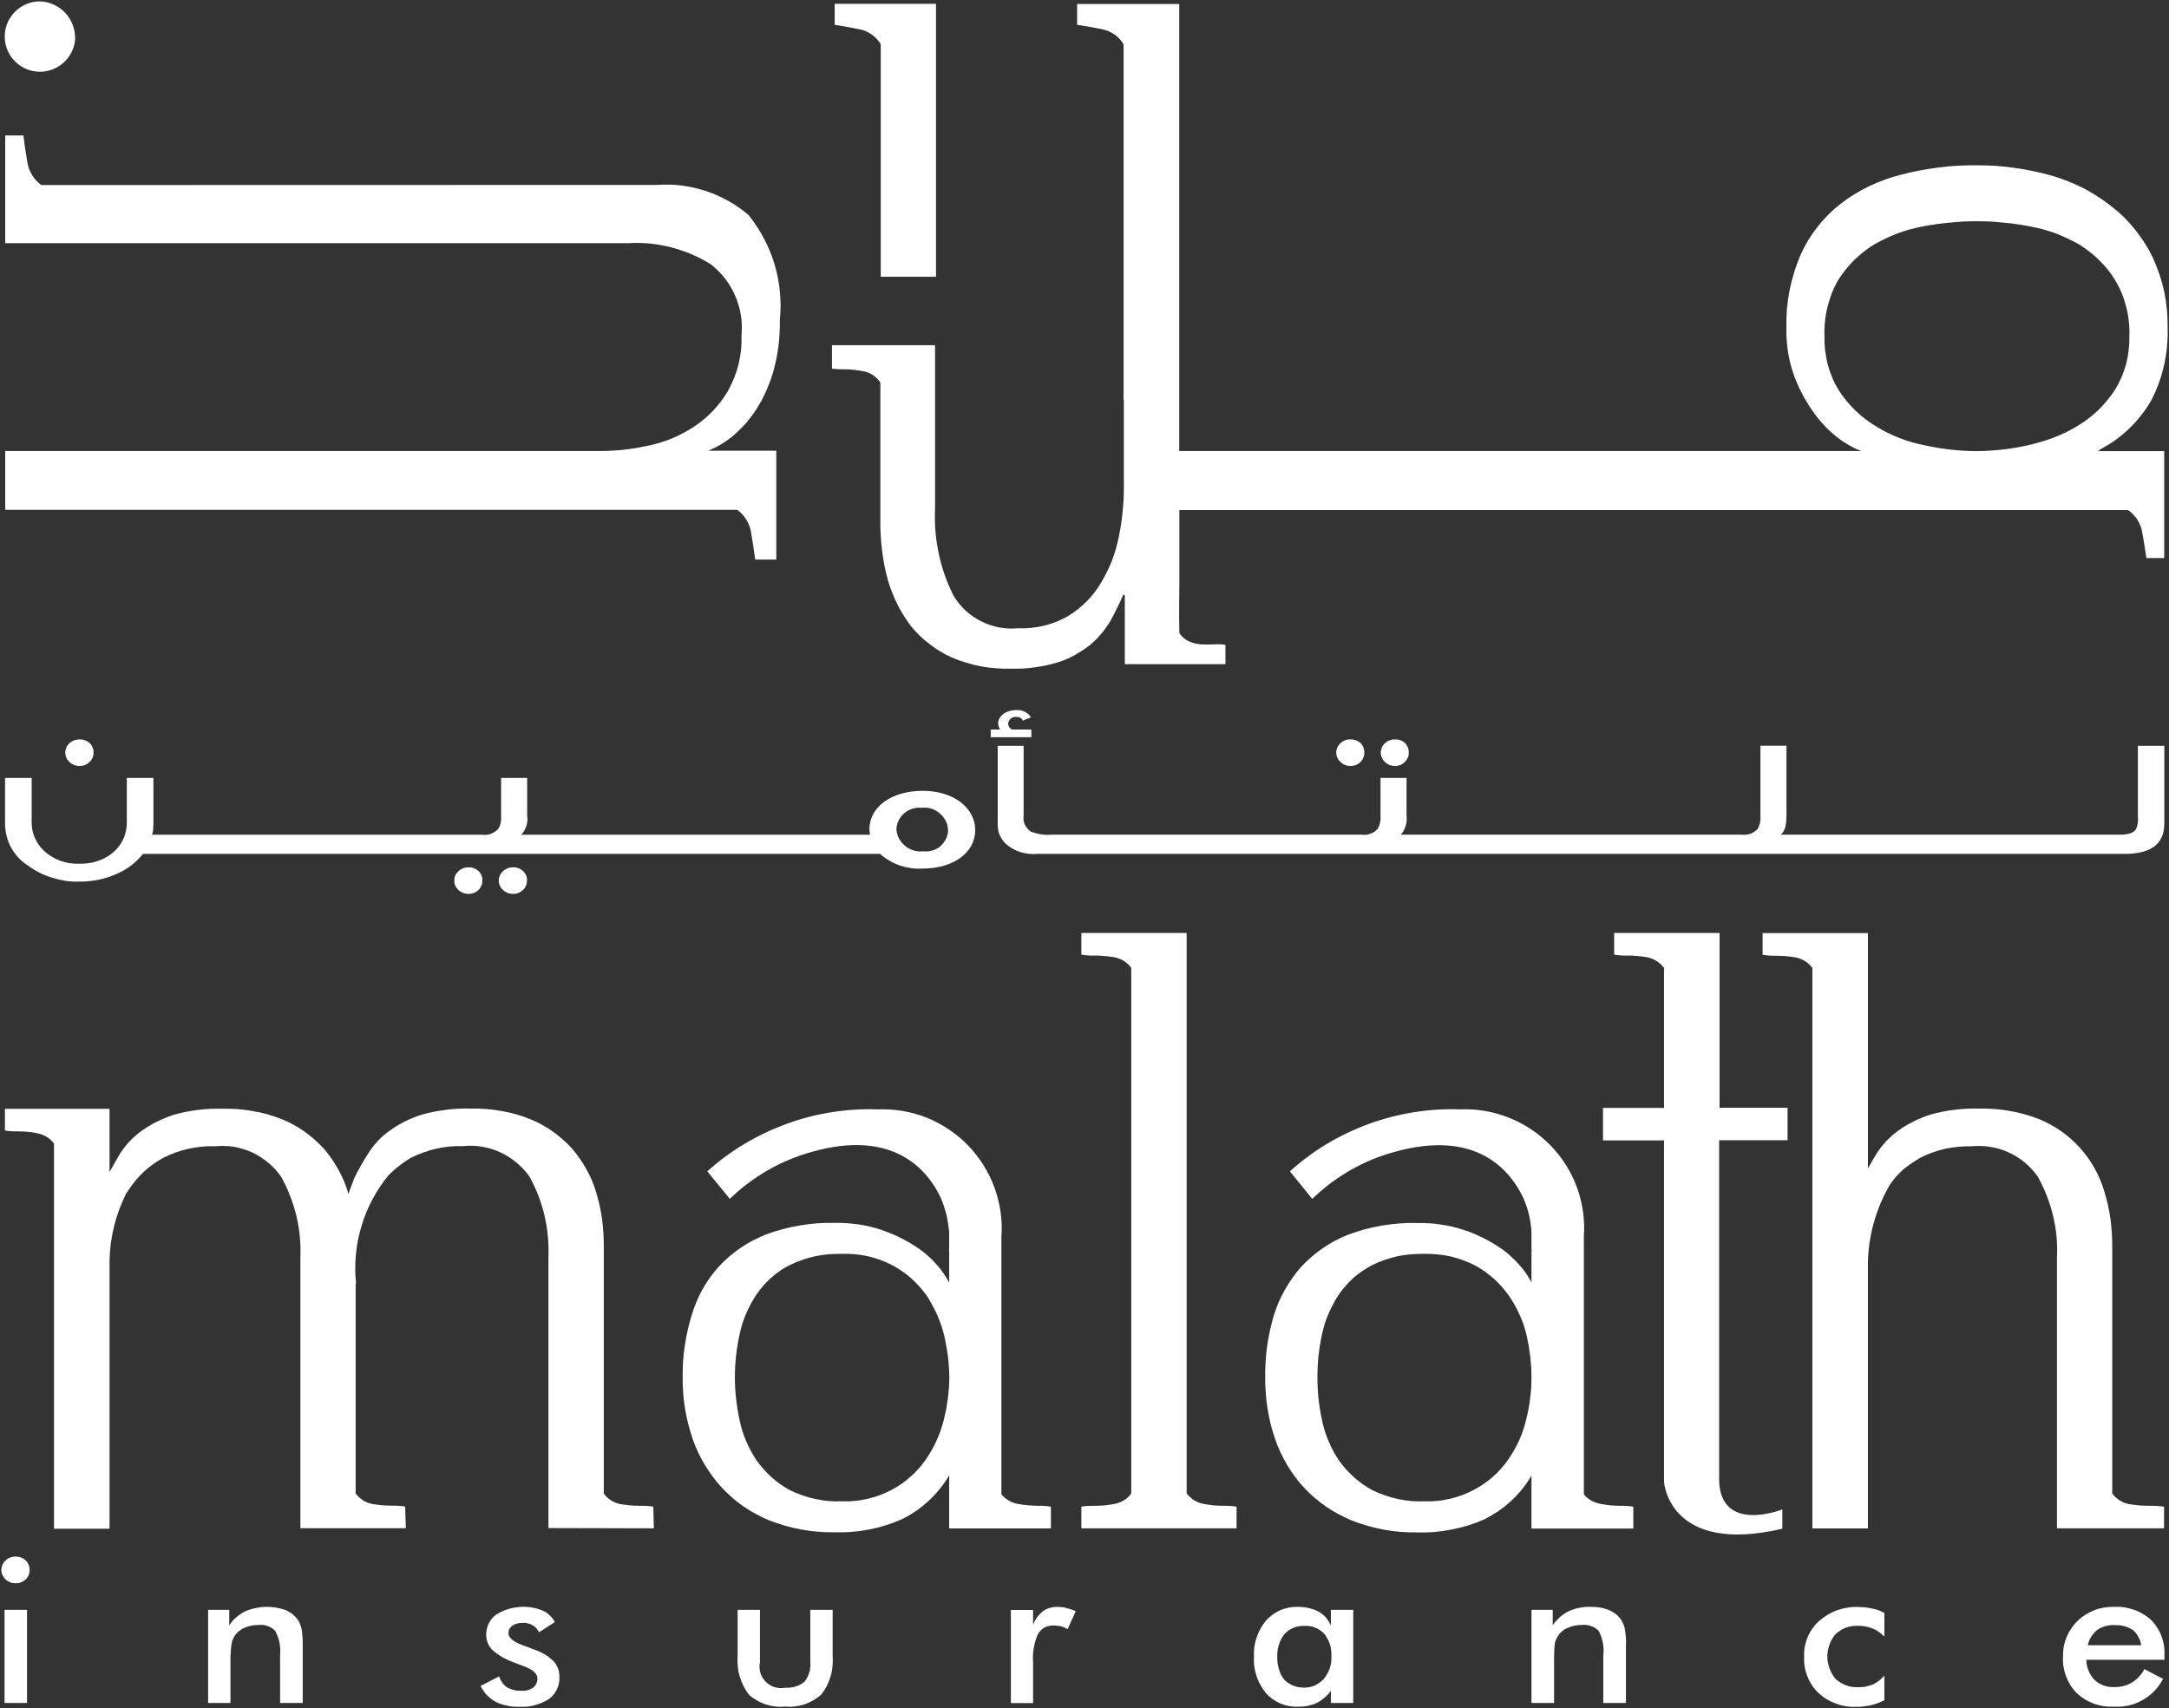 <svg version="1.2" xmlns="http://www.w3.org/2000/svg" viewBox="0 0 1582 1246" width="1582" height="1246">
	<rect x="0" y="0" width="1582" height="1246" fill="#333333" stroke="none"/>
	<title>mob-nav-logo-svg</title>
	<style>
		.s0 { fill: #fff } 
		.s1 { fill: #fff } 
	</style>
	<g id="Group_805">
		<path id="Path_1" fill-rule="evenodd" class="s0" d="m1530.3 329.1h48.2v78h-13c-0.9-5.6-1.7-11.8-3-18.6q-0.4-2.5-1.3-4.8-0.9-2.4-2.2-4.5-1.4-2.1-3.1-3.9-1.7-1.8-3.8-3.2h-691.9v51.8c0 11.6-0.4 24.4 0 38q0.7 1 1.5 1.9 0.8 0.9 1.8 1.7 0.9 0.8 2 1.5 1 0.6 2.2 1.1 1 0.4 2 0.7 1 0.4 2.1 0.6 1 0.3 2.1 0.4 1 0.2 2.1 0.3c3.1 0.1 6 0.1 9 0q1.1-0.1 2.2-0.1 1.2 0 2.3 0 1.1 0 2.1 0.1 1.1 0.1 2.2 0.3v14.1h-73.4v-50.5h-1.2q-1 2.5-2.2 5-1.1 2.4-2.4 4.9-1.2 2.4-2.4 4.8-1.3 2.4-2.6 4.8-1.5 2.4-3.2 4.7-1.6 2.4-3.5 4.5-1.9 2.2-3.9 4.2-2 2-4.2 3.8-2.6 2-5.3 3.8-2.8 1.8-5.6 3.4-2.9 1.6-5.9 2.9-3 1.3-6.1 2.3-4.2 1.3-8.5 2.2-4.2 0.9-8.5 1.5-4.4 0.6-8.7 0.9-4.4 0.2-8.7 0.1-5.6 0.2-11.1-0.3-5.6-0.4-11-1.4-5.5-1.1-10.8-2.7-5.3-1.6-10.4-3.8-4.3-1.9-8.3-4.3-4-2.4-7.7-5.3-3.8-2.8-7.1-6-3.4-3.3-6.4-6.9-2.9-3.8-5.4-7.8-2.6-4.1-4.7-8.3-2.2-4.3-3.9-8.8-1.8-4.4-3.1-9-1.4-5.2-2.5-10.5-1-5.3-1.7-10.7-0.7-5.4-1-10.8-0.4-5.4-0.3-10.8v-101.3q-1-1.6-2.3-2.9-1.3-1.3-2.9-2.4-1.5-1-3.2-1.8-1.7-0.7-3.5-1.1-1.8-0.4-3.6-0.6-1.8-0.3-3.6-0.5-1.8-0.2-3.6-0.3-1.9-0.1-3.7-0.1-1.1 0-2.2 0-1.2 0-2.3-0.1-1.1 0-2.2-0.1-1.1-0.2-2.2-0.3v-17.1h75.2v119.6q-0.4 8.2 0.3 16.4 0.7 8.1 2.4 16.1 1.7 8 4.4 15.7 2.7 7.7 6.4 15c2.4 4 5.3 7.6 8.7 10.7 3.4 3.2 7.3 5.9 11.4 7.9 4.1 2.1 8.5 3.6 13.1 4.5 4.6 0.8 9.2 1.1 13.8 0.6q4.9 0.2 9.7-0.3 4.8-0.5 9.5-1.6 4.7-1.2 9.2-3 4.5-1.9 8.7-4.3 3.6-2.3 7-5 3.3-2.7 6.3-5.7 3-3.1 5.6-6.5 2.6-3.4 4.8-7.2 2.2-3.8 4.2-7.8 2-4 3.6-8.1 1.6-4.2 2.8-8.5 1.2-4.2 2.1-8.6 0.9-4.4 1.6-8.9 0.7-4.4 1.1-8.9 0.5-4.5 0.8-9 0.2-4.5 0.2-9v-63.9h-0.2v-259.7q-1.3-2.1-3-4-1.7-1.8-3.7-3.2-2.1-1.4-4.4-2.4-2.3-0.9-4.7-1.4c-6.8-1.4-12.7-2.4-18.1-3.2v-15.2h74.5c0 12.5 0 314.1 0 326.1h497.5l-3.1-1.2q-1.7-0.8-3.5-1.7-1.7-0.9-3.4-1.9-1.7-1-3.3-2.1-1.6-1-3.1-2.2-2.5-1.9-4.8-3.9-2.3-2-4.5-4.2-2.1-2.2-4.1-4.5-2-2.3-3.8-4.8-2.3-3.1-4.4-6.3-2-3.2-3.9-6.5-1.8-3.4-3.5-6.8-1.6-3.5-3-7-1.6-4.4-2.9-8.9-1.2-4.5-2-9-0.8-4.6-1.1-9.3-0.4-4.6-0.3-9.3-0.1-6.9 0.4-13.8 0.6-6.9 1.9-13.6 1.4-6.8 3.4-13.4 2.1-6.6 4.8-13 2.5-5.4 5.5-10.5 3.1-5 6.8-9.7 3.7-4.7 7.9-8.9 4.2-4.2 8.9-7.8 4.8-3.8 10.1-7 5.2-3.2 10.7-5.9 5.6-2.6 11.3-4.7 5.8-2.1 11.8-3.6 6.7-1.8 13.6-3.1 6.9-1.3 13.9-2.2 6.9-0.9 13.9-1.3 7-0.4 14.1-0.3 6.9 0 13.8 0.4 7 0.5 13.9 1.5 6.8 0.9 13.6 2.4 6.8 1.4 13.5 3.3 6 1.8 11.8 4.1 5.8 2.3 11.3 5.1 5.5 2.9 10.7 6.3 5.3 3.4 10.1 7.3 4.7 3.7 9 7.9 4.2 4.3 8 9 3.7 4.7 6.9 9.8 3.2 5 5.8 10.5 2.7 6 4.8 12.2 2.1 6.3 3.5 12.8 1.3 6.5 1.9 13.1 0.6 6.6 0.5 13.2 0.2 6.8-0.5 13.5-0.6 6.8-2.1 13.4-1.5 6.6-3.8 13-2.3 6.4-5.4 12.4-3.2 5.7-7.3 10.9-4 5.2-8.8 9.8-4.7 4.5-10 8.4-5.4 3.8-11.2 6.9zm-6.9-23.9q3.8-2.9 7.1-6.1 3.4-3.3 6.4-7 3-3.6 5.6-7.6 2.7-4.3 4.8-9.1 2-4.7 3.4-9.7 1.3-5 1.9-10.2 0.6-5.1 0.5-10.3 0.2-5.4-0.4-10.7-0.5-5.4-1.9-10.6-1.3-5.2-3.3-10.1-2.1-5-4.9-9.6-2.4-4-5.3-7.6-3-3.6-6.3-6.9-3.3-3.3-7-6.1-3.7-2.9-7.6-5.3-4.2-2.4-8.6-4.4-4.3-2.1-8.8-3.8-4.6-1.6-9.2-2.9-4.7-1.2-9.4-2.1-4.8-0.9-9.6-1.6-4.8-0.7-9.6-1.1-4.9-0.5-9.7-0.8-4.9-0.2-9.7-0.2-4.9 0-9.8 0.2-4.9 0.3-9.7 0.8-4.9 0.4-9.8 1.1-4.8 0.7-9.6 1.6-4.7 0.9-9.4 2.1-4.6 1.3-9.1 2.9-4.5 1.7-8.9 3.8-4.3 2-8.5 4.4-4 2.4-7.6 5.3-3.7 2.9-7 6.1-3.3 3.3-6.2 6.9-2.9 3.6-5.4 7.6-2.7 4.6-4.7 9.6-1.9 5-3.2 10.2-1.3 5.2-1.8 10.5-0.6 5.3-0.4 10.7-0.1 5.2 0.5 10.4 0.6 5.3 1.9 10.3 1.4 5.1 3.4 9.9 2.1 4.8 4.9 9.3 2.6 3.9 5.6 7.6 3 3.6 6.4 6.9 3.4 3.3 7.1 6.1 3.8 2.9 7.8 5.3 4.1 2.6 8.5 4.7 4.3 2.2 8.8 3.9 4.5 1.8 9.2 3.1 4.6 1.3 9.4 2.2 9.3 2.1 18.8 3.1 9.4 1.1 19 1.1 9.5-0.1 19-1.2 9.5-1.1 18.7-3.2 4.8-1.1 9.4-2.5 4.7-1.4 9.2-3.1 4.5-1.8 8.9-3.9 4.3-2.2 8.5-4.7 4-2.4 7.7-5.3z"/>
		<g id="Group_1">
			<path id="Path_2" class="s0" d="m682.7 2.8v199.1h-40.3v-169.6q-1.3-2.2-3-4-1.7-1.8-3.7-3.2-2.1-1.4-4.3-2.4-2.3-1-4.8-1.4c-6.7-1.4-12.7-2.4-17.8-3.2v-15.3z"/>
		</g>
		<g id="Group_2">
			<path id="Path_3" class="s0" d="m478.9 134.9c6.1-0.4 12.1-0.3 18.1 0.4 6 0.8 11.9 2.1 17.7 4 5.7 1.9 11.3 4.3 16.6 7.3 5.2 2.9 10.2 6.4 14.8 10.4 4.2 5.3 8 11 11.1 17 3.2 6 5.8 12.3 7.7 18.8 2 6.5 3.3 13.2 3.9 20 0.7 6.8 0.7 13.6 0 20.4q0.1 4.7-0.2 9.5-0.2 4.7-0.8 9.5-0.6 4.7-1.5 9.4-1 4.6-2.2 9.2-1.1 3.7-2.4 7.3-1.3 3.6-2.9 7.1-1.5 3.5-3.3 6.9-1.9 3.3-3.9 6.6-1.8 2.7-3.7 5.2-1.9 2.6-4 5-2.2 2.4-4.5 4.6-2.2 2.3-4.7 4.4-2 1.7-4.2 3.2-2.2 1.6-4.4 2.9-2.3 1.4-4.7 2.6-2.4 1.2-4.9 2.2h49.7v79.4h-15.4c-0.7-5.7-1.7-12.2-2.9-19.2q-0.3-2.6-1.2-5-0.9-2.4-2.2-4.6-1.3-2.2-3-4.1-1.7-1.8-3.8-3.4h-533.9v-42.9h435q4.3 0 8.7-0.3 4.4-0.2 8.7-0.8 4.3-0.5 8.6-1.2 4.3-0.8 8.6-1.7 4.4-1 8.7-2.3 4.3-1.3 8.5-3.1 4.1-1.7 8.1-3.9 4-2.1 7.7-4.6 3.8-2.5 7.2-5.4 3.5-2.9 6.6-6.2 3.1-3.3 5.8-6.9 2.7-3.6 5-7.5 2.5-4.6 4.5-9.5 1.9-4.9 3.2-10 1.2-5.1 1.8-10.4 0.5-5.2 0.3-10.5c0.5-4.9 0.3-9.8-0.4-14.6-0.8-4.9-2.1-9.6-4.1-14.1-1.9-4.5-4.4-8.8-7.4-12.7-2.9-3.8-6.4-7.3-10.3-10.4q-6.7-4.2-13.9-7.3-7.3-3.1-14.9-5.1-7.7-2-15.6-2.8-7.8-0.8-15.8-0.3h-454.6v-78.6h13.3q0.9 8.5 2.8 19.2 0.3 2.5 1.2 4.9 0.9 2.4 2.2 4.6 1.3 2.2 3 4.1 1.8 1.9 3.8 3.4z"/>
		</g>
		<path id="Path_4" class="s0" d="m54.8 28.6c-0.8 10.2-7.6 18.9-17.2 22.3-9.6 3.4-20.3 0.7-27.3-6.8-6.9-7.4-8.8-18.3-4.7-27.7 4.1-9.3 13.3-15.4 23.5-15.4 3.5 0.1 6.9 0.9 10.1 2.4 3.2 1.4 6.1 3.5 8.5 6.1 2.4 2.6 4.2 5.6 5.4 8.9 1.2 3.2 1.8 6.7 1.7 10.2z"/>
		<g id="Group_125">
			<path id="Path_5" class="s1" d="m1 1145.3q0-1 0.2-1.9 0.2-1 0.6-1.9 0.4-0.9 0.9-1.7 0.6-0.8 1.4-1.4 0.7-0.7 1.5-1.3 0.9-0.5 1.8-0.9 1-0.3 2-0.5 0.9-0.2 1.9-0.2 1.1 0 2.1 0.2 1 0.1 1.9 0.5 1 0.3 1.8 0.9 0.9 0.5 1.6 1.3 0.7 0.6 1.3 1.4 0.5 0.8 0.9 1.7 0.4 0.9 0.5 1.9 0.2 0.9 0.2 1.9 0 1-0.2 1.9-0.2 1-0.5 1.9-0.4 0.8-0.9 1.6-0.6 0.8-1.3 1.5c-1 0.9-2.1 1.6-3.4 2.1-1.2 0.5-2.6 0.7-3.9 0.7-1.4 0-2.7-0.2-3.9-0.7-1.3-0.5-2.5-1.2-3.4-2.1q-0.8-0.7-1.3-1.5-0.6-0.8-1-1.6-0.4-0.9-0.6-1.9-0.2-0.9-0.2-1.9zm2.3 97v-67.9h16.4v67.9z"/>
			<path id="Path_6" class="s1" d="m151.8 1242.3v-67.9h15.4v11.3q1.1-1.6 2.3-3.1 1.3-1.5 2.8-2.7 1.4-1.3 3.1-2.4 1.6-1.1 3.3-2 3.5-1.5 7.3-2.3 3.7-0.9 7.5-1 3.8-0.1 7.6 0.5 3.8 0.6 7.4 1.9 1.3 0.6 2.5 1.3 1.3 0.8 2.4 1.7 1.1 0.9 2.1 1.9 0.9 1 1.8 2.2 0.4 0.8 0.9 1.6 0.4 0.8 0.7 1.6 0.4 0.9 0.6 1.7 0.3 0.9 0.5 1.8 0.3 1.6 0.4 3.2 0.2 1.6 0.3 3.2 0.1 1.6 0.1 3.2 0 1.6 0 3.2v41.1h-16.5v-34.8q0.2-2.3 0.1-4.6-0.1-2.3-0.5-4.5-0.5-2.3-1.3-4.5-0.8-2.1-1.8-4.1-1.2-1.3-2.6-2.2-1.4-0.9-3-1.4-1.5-0.6-3.2-0.8-1.7-0.2-3.3 0-1.3 0-2.6 0.1-1.3 0.1-2.6 0.4-1.3 0.2-2.6 0.6-1.2 0.4-2.4 0.9-1.1 0.4-2.1 1-1 0.6-1.9 1.3-0.9 0.7-1.7 1.6-0.8 0.8-1.5 1.8-0.4 0.7-0.8 1.4-0.4 0.8-0.7 1.6-0.3 0.8-0.6 1.6-0.2 0.8-0.3 1.6-0.2 1.5-0.4 3-0.1 1.5-0.2 3.1-0.1 1.5-0.2 3 0 1.5 0 3v30.9z"/>
			<path id="Path_7" class="s1" d="m350.5 1229.9l13.6-7q0.3 1.2 0.9 2.3 0.5 1.1 1.2 2.1 0.7 1.1 1.6 1.9 0.8 0.9 1.9 1.6 1.2 0.7 2.5 1.2 1.2 0.5 2.6 0.9 1.3 0.3 2.7 0.4 1.4 0.2 2.8 0.1 1.1 0.1 2.3 0 1.1-0.1 2.2-0.4 1.1-0.3 2.1-0.8 1.1-0.5 2-1.1 0.8-0.6 1.3-1.3 0.6-0.8 1-1.6 0.4-0.9 0.6-1.8 0.2-0.9 0.2-1.9c0-3.6-3.6-6.8-11-9.4-2.6-0.9-4.5-1.7-5.8-2.2q-2.2-0.8-4.3-1.7-2.1-1-4.2-2.1-2-1.2-3.9-2.5-1.9-1.4-3.6-2.9-1.1-1.1-2-2.4-0.9-1.3-1.5-2.8-0.5-1.4-0.8-3-0.3-1.5-0.3-3.1 0-2.1 0.5-4.2 0.5-2.1 1.4-4 1-1.9 2.4-3.6 1.4-1.6 3.2-2.9 3.8-2.3 8-3.7 4.2-1.3 8.6-1.7 4.4-0.4 8.8 0.3 4.4 0.7 8.5 2.4 1.4 0.6 2.7 1.5 1.2 0.9 2.3 1.9 1.1 1.1 2.1 2.3 0.9 1.2 1.6 2.6l-11.6 7.5q-0.3-0.8-0.8-1.5-0.5-0.8-1-1.4-0.6-0.7-1.3-1.2-0.6-0.6-1.4-1-0.8-0.5-1.7-0.9-0.9-0.3-1.8-0.5-1-0.3-1.9-0.4-1 0-2 0-1 0-2 0.1-0.9 0.1-1.9 0.3-1 0.3-1.9 0.7-0.9 0.4-1.7 1-0.7 0.4-1.2 1.1-0.6 0.6-1 1.3-0.3 0.7-0.5 1.5-0.2 0.8-0.1 1.7c0 3.5 4.4 6.7 12.8 9.5 2.6 0.9 4.5 1.7 6 2.3q2 0.6 3.8 1.5 1.9 0.8 3.7 1.9 1.8 1 3.4 2.3 1.6 1.3 3.1 2.7 1.1 1.2 1.9 2.5 0.9 1.4 1.4 2.9 0.6 1.4 0.8 3 0.3 1.6 0.2 3.2 0.1 2.3-0.3 4.6-0.5 2.3-1.5 4.4-1 2.1-2.5 3.9-1.5 1.8-3.3 3.1-2.4 1.6-5 2.7-2.6 1.1-5.3 1.8-2.8 0.8-5.6 1.1-2.8 0.2-5.6 0.1-2.3 0.1-4.5-0.1-2.2-0.2-4.4-0.7-2.2-0.4-4.3-1.1-2.1-0.7-4.1-1.7-1.8-1-3.4-2.2-1.6-1.3-3.1-2.7-1.4-1.5-2.5-3.2-1.2-1.6-2.1-3.5z"/>
			<path id="Path_8" class="s1" d="m554.3 1174.4v38.3c-0.6 2.5-0.4 5.1 0.3 7.6 0.7 2.5 2.1 4.7 3.9 6.5 1.8 1.9 4 3.2 6.5 4 2.4 0.7 5.1 0.9 7.6 0.4q1.9 0.1 3.8-0.1 1.8-0.2 3.6-0.7 1.9-0.6 3.5-1.4 1.7-0.9 3.2-2.1 1.2-1.5 2.1-3.2 0.9-1.7 1.4-3.5 0.6-1.8 0.8-3.7 0.2-1.9 0-3.8v-38.3h16.3v33.6q0.3 3.7-0.1 7.5-0.3 3.7-1.4 7.3-1 3.6-2.7 7-1.7 3.3-4 6.3-2.7 2.4-5.8 4.2-3.1 1.8-6.4 3-3.4 1.1-7 1.5-3.5 0.5-7.1 0.1-3.6 0.4-7.1 0-3.6-0.4-7-1.5-3.5-1.1-6.6-2.9-3.1-1.8-5.8-4.1-2.3-3-4-6.4-1.7-3.4-2.8-7.1-1.1-3.6-1.4-7.4-0.4-3.7-0.1-7.5v-33.6z"/>
			<path id="Path_9" class="s1" d="m753.5 1185.4q0.5-1.5 1.2-2.8 0.7-1.4 1.6-2.6 0.9-1.3 1.9-2.4 1.1-1.1 2.3-2.1 1.1-0.8 2.4-1.5 1.3-0.6 2.7-1 1.3-0.4 2.7-0.6 1.4-0.2 2.9-0.2 0.8 0 1.7 0.1 0.8 0 1.7 0.1 0.8 0.1 1.7 0.3 0.8 0.2 1.7 0.4 0.8 0.2 1.7 0.5 0.8 0.2 1.6 0.5 0.9 0.3 1.7 0.6 0.8 0.4 1.6 0.7l-5.9 13.1q-0.5-0.3-1.1-0.6-0.5-0.3-1.1-0.6-0.5-0.2-1.1-0.4-0.6-0.2-1.2-0.4-0.7-0.2-1.3-0.3-0.7-0.1-1.4-0.2-0.7-0.1-1.4-0.1-0.7-0.1-1.4-0.1-1.8-0.1-3.5 0.3-1.7 0.3-3.3 1.1-1.5 0.9-2.7 2.1-1.3 1.2-2.2 2.8-1 2.4-1.8 4.9-0.8 2.5-1.2 5.2-0.5 2.6-0.6 5.2-0.1 2.7 0.1 5.3v29.7h-16.2v-67.9h16.2z"/>
			<path id="Path_10" fill-rule="evenodd" class="s1" d="m987 1242.3h-16.3v-8.9q-1 1.4-2.2 2.7-1.1 1.2-2.4 2.3-1.3 1.1-2.7 2.1-1.4 1-2.9 1.8-1.5 0.7-3.2 1.2-1.6 0.5-3.3 0.9-1.7 0.3-3.4 0.5-1.7 0.1-3.5 0.1-3.3 0.2-6.6-0.4-3.3-0.5-6.4-1.8-3.1-1.3-5.8-3.2-2.8-2-5-4.5-2.3-2.8-4-6-1.8-3.1-2.9-6.6-1.1-3.4-1.6-7-0.4-3.6-0.2-7.2-0.2-3.6 0.3-7 0.5-3.5 1.7-6.9 1.1-3.3 2.8-6.4 1.8-3.1 4-5.8 2.2-2.4 4.9-4.4 2.6-1.9 5.6-3.2 3-1.3 6.3-1.9 3.2-0.6 6.5-0.5 1.9 0 3.9 0.2 1.9 0.2 3.8 0.6 1.9 0.5 3.7 1.1 1.9 0.7 3.6 1.6 1.5 0.8 2.9 1.9 1.3 1.1 2.5 2.4 1.1 1.3 2 2.8 0.9 1.5 1.6 3.1v-11.5h16.3zm-15.9-34.1q0.1-2.1-0.2-4.3-0.2-2.2-0.9-4.3-0.6-2-1.7-4-1-1.9-2.3-3.6-1.4-1.5-3.1-2.7-1.6-1.2-3.5-1.9-1.9-0.8-3.9-1.1-2-0.4-4-0.2-2-0.1-4 0.2-2 0.4-3.9 1.1-1.9 0.8-3.6 1.9-1.7 1.2-3.1 2.7-1.4 1.7-2.4 3.7-1.1 2-1.7 4.1-0.7 2.1-1 4.3-0.3 2.3-0.2 4.5-0.1 2.2 0.2 4.4 0.3 2.2 0.9 4.3 0.6 2.2 1.6 4.2 1 2 2.3 3.7 1.4 1.5 3.1 2.6 1.7 1.2 3.6 1.9 1.9 0.8 3.9 1.1 2 0.3 4.1 0.3 2 0 4-0.4 2-0.4 3.8-1.2 1.9-0.9 3.5-2.1 1.6-1.2 3-2.7 1.4-1.7 2.5-3.7 1.1-1.9 1.8-4 0.7-2.1 1-4.3 0.3-2.2 0.2-4.5z"/>
			<path id="Path_11" class="s1" d="m1117 1242.3v-67.9h15.5v11.3q1-1.6 2.3-3.1 1.3-1.4 2.7-2.7 1.4-1.3 3-2.4 1.6-1.1 3.4-2 1.9-0.9 3.8-1.5 2-0.7 4.1-1.1 2-0.4 4.1-0.6 2.1-0.2 4.2-0.1 1.7 0 3.5 0.1 1.7 0.1 3.4 0.4 1.7 0.3 3.4 0.8 1.6 0.5 3.3 1.1 1.3 0.6 2.5 1.3 1.2 0.7 2.4 1.6 1.1 0.9 2.1 2 0.9 1 1.8 2.2 0.4 0.8 0.8 1.6 0.4 0.8 0.8 1.6 0.3 0.9 0.6 1.7 0.2 0.9 0.4 1.8 0.3 1.6 0.5 3.2 0.2 1.6 0.3 3.2 0.1 1.6 0.1 3.2 0 1.6-0.1 3.2v41.1h-16.5v-34.8q0.3-2.3 0.2-4.6-0.1-2.3-0.5-4.5-0.5-2.3-1.2-4.4-0.8-2.2-1.8-4.2-1.2-1.3-2.7-2.2-1.4-0.9-3-1.4-1.6-0.6-3.3-0.8-1.7-0.2-3.4 0-1.3 0-2.6 0.1-1.2 0.1-2.5 0.4-1.3 0.2-2.5 0.6-1.3 0.4-2.4 0.9-1.1 0.4-2.1 1-1 0.5-1.9 1.3-0.9 0.7-1.7 1.5-0.8 0.9-1.4 1.9-0.5 0.7-0.9 1.4-0.5 0.8-0.8 1.6-0.3 0.8-0.6 1.6-0.2 0.8-0.3 1.6-0.2 1.5-0.3 3.1-0.1 1.5-0.1 3-0.1 1.5-0.1 3 0 1.5 0 3v30.9z"/>
			<path id="Path_12" class="s1" d="m1374.4 1193.9q-0.9-0.9-1.9-1.8-1-0.8-2.1-1.6-1-0.7-2.2-1.4-1.1-0.6-2.4-1.1-1.3-0.5-2.6-0.9-1.4-0.4-2.8-0.6-1.4-0.3-2.8-0.4-1.4-0.1-2.8-0.1-2.2 0-4.4 0.3-2.2 0.4-4.2 1.1-2.1 0.8-3.9 2-1.9 1.2-3.5 2.7c-1.9 2.2-3.4 4.8-4.4 7.6-1 2.8-1.6 5.8-1.6 8.7 0 3 0.6 5.9 1.6 8.7 1 2.8 2.5 5.4 4.4 7.7q1.7 1.5 3.7 2.7 2 1.2 4.1 2 2.2 0.8 4.4 1.1 2.3 0.3 4.6 0.2 1.4 0 2.7-0.1 1.4-0.1 2.8-0.4 1.3-0.3 2.6-0.7 1.3-0.4 2.6-0.9 1.2-0.6 2.3-1.3 1.1-0.7 2.1-1.5 1-0.8 1.9-1.7 1-0.9 1.8-1.8v17.9q-1.1 0.6-2.3 1.1-1.2 0.6-2.4 1-1.2 0.4-2.4 0.8-1.3 0.4-2.5 0.7-1.3 0.3-2.7 0.5-1.4 0.3-2.7 0.4-1.4 0.2-2.8 0.3-1.4 0-2.8 0-3.7 0.2-7.5-0.4-3.7-0.6-7.2-1.9-3.6-1.3-6.8-3.2-3.2-2-6-4.6-2.6-2.5-4.6-5.5-2.1-3.1-3.4-6.5-1.4-3.3-2-6.9-0.6-3.6-0.4-7.3-0.2-3.7 0.4-7.3 0.7-3.7 2.1-7.1 1.4-3.4 3.5-6.4 2.2-3.1 4.9-5.5 3-2.6 6.3-4.6 3.4-2 7.1-3.3 3.7-1.3 7.5-1.9 3.9-0.6 7.8-0.4 1.3 0 2.6 0.1 1.3 0.1 2.6 0.2 1.3 0.2 2.6 0.4 1.3 0.2 2.5 0.5 1.2 0.2 2.3 0.5 1.1 0.3 2.1 0.7 1.1 0.4 2.1 0.9 1.1 0.5 2.1 1z"/>
			<path id="Path_13" fill-rule="evenodd" class="s1" d="m1578.7 1210.8h-57q0 2 0.4 4 0.4 2 1.2 3.8 0.7 1.9 1.8 3.6 1.1 1.7 2.5 3.2 1.4 1.4 3.1 2.4 1.6 1 3.5 1.7 1.8 0.7 3.7 1 2 0.3 3.9 0.2 1.7 0.1 3.4-0.1 1.7-0.2 3.4-0.6 1.6-0.4 3.2-1 1.6-0.7 3.1-1.5 1.4-0.9 2.7-2 1.4-1.1 2.5-2.3 1.2-1.3 2.2-2.7 1-1.4 1.7-2.9l13.7 7.1c-1.7 3.2-3.8 6.2-6.3 8.8-2.5 2.6-5.4 4.8-8.5 6.6-3.2 1.8-6.5 3.2-10.1 4-3.5 0.8-7.1 1.1-10.7 0.9q-3.8 0.2-7.5-0.3-3.7-0.6-7.2-1.8-3.5-1.3-6.7-3.2-3.2-2-5.9-4.5-2.6-2.6-4.6-5.7-1.9-3.1-3.2-6.5-1.3-3.4-1.9-7-0.6-3.6-0.4-7.2-0.1-3.7 0.5-7.3 0.6-3.5 2-6.9 1.3-3.4 3.4-6.4 2-3.1 4.6-5.6 2.6-2.6 5.8-4.6 3.1-2 6.6-3.4 3.4-1.3 7.1-1.9 3.7-0.6 7.4-0.5 3.6-0.2 7.3 0.3 3.6 0.6 7 1.8 3.5 1.2 6.6 3.1 3.2 1.8 5.9 4.3 2.5 2.5 4.5 5.6 1.9 3 3.2 6.4 1.2 3.4 1.8 6.9 0.5 3.6 0.3 7.2zm-17-10.6q-0.2-1.6-0.7-3.1-0.5-1.5-1.3-2.9-0.7-1.5-1.7-2.7-1-1.3-2.2-2.3-1.5-1-3.1-1.7-1.6-0.8-3.3-1.2-1.7-0.5-3.4-0.7-1.8-0.1-3.6-0.1-1.7-0.1-3.4 0.1-1.7 0.2-3.3 0.6-1.7 0.5-3.2 1.2-1.6 0.7-3 1.7-1.3 1.1-2.4 2.4-1 1.2-1.9 2.6-0.9 1.4-1.5 3-0.6 1.5-1 3.1z"/>
		</g>
		<g id="Group_126">
			<path id="Path_15" class="s1" d="m752.2 532.2h-13.9q-0.7-0.3-1.2-0.7-0.6-0.5-1-1.1-0.4-0.6-0.6-1.3-0.2-0.7-0.2-1.5 0.2-1 0.7-1.9 0.5-0.9 1.3-1.5 0.8-0.7 1.8-1 1-0.3 2-0.2c2.6 0 4.3 0.9 4.8 2.7l6.1-2.4q-0.9-1.3-2-2.4-1.2-1-2.6-1.7-1.4-0.7-3-1-1.5-0.3-3.1-0.2c-7.3 0-13.3 4.1-13.3 9.9q0.1 0.5 0.2 1.1 0.2 0.6 0.3 1.1 0.2 0.6 0.4 1.1 0.3 0.5 0.5 1h-6.8v5.6h29.7z"/>
			<path id="Path_18" class="s1" d="m341.8 632.7q-1 0-2 0.2-1 0.1-2 0.5-0.9 0.3-1.8 0.9-0.9 0.5-1.6 1.2-0.7 0.7-1.3 1.4-0.6 0.8-1 1.7-0.4 0.9-0.6 1.8-0.2 1-0.1 2-0.1 0.9 0.1 1.9 0.2 1 0.6 1.9 0.4 0.9 1 1.6 0.6 0.8 1.3 1.5 0.7 0.7 1.6 1.2 0.9 0.5 1.8 0.9 1 0.4 2 0.5 1 0.2 2 0.2 1 0 1.9-0.2 1-0.2 1.9-0.5 1-0.4 1.8-0.9 0.8-0.5 1.5-1.2 0.7-0.7 1.3-1.5 0.5-0.8 0.9-1.7 0.4-0.9 0.6-1.8 0.1-1 0.1-1.9 0.1-1-0.1-2-0.2-1-0.6-1.9-0.3-0.9-0.9-1.7-0.5-0.8-1.3-1.5-0.7-0.6-1.5-1.1-0.9-0.5-1.8-0.9-0.9-0.3-1.9-0.5-0.9-0.1-1.9-0.1z"/>
			<path id="Path_19" class="s1" d="m374.2 632.7q-1 0-2 0.2-1 0.1-1.9 0.5-1 0.3-1.8 0.9-0.9 0.5-1.6 1.2-0.7 0.7-1.3 1.4-0.6 0.8-1 1.7-0.4 0.9-0.6 1.8-0.2 1-0.2 2 0 0.9 0.2 1.9 0.2 1 0.6 1.9 0.4 0.9 1 1.7 0.6 0.7 1.3 1.4 0.8 0.7 1.6 1.2 0.9 0.5 1.8 0.9 0.9 0.4 1.9 0.5 1 0.2 2 0.2 1 0 2-0.1 0.9-0.2 1.9-0.6 0.9-0.3 1.7-0.9 0.8-0.5 1.5-1.2 0.8-0.6 1.4-1.4 0.5-0.8 0.9-1.7 0.4-0.9 0.6-1.9 0.2-1 0.2-1.9 0-1-0.1-2-0.2-1-0.6-1.9-0.4-0.9-1-1.7-0.6-0.8-1.4-1.5-0.7-0.6-1.5-1.1-0.8-0.6-1.7-0.9-1-0.3-1.9-0.5-1-0.1-2-0.1z"/>
			<g id="Group_124">
				<path id="Path_14" fill-rule="evenodd" class="s1" d="m711.3 605.6c0 16.2-15.6 28-38.3 28q-4.2 0.3-8.4-0.3-4.2-0.6-8.2-1.9-4-1.4-7.7-3.6-3.7-2.1-6.8-4.9h-537.6q-1.9 2.4-4.1 4.5-2.2 2.2-4.6 4-2.4 1.9-5.1 3.4-2.6 1.5-5.4 2.7-3.2 1.4-6.5 2.5-3.3 1.1-6.8 1.8-3.4 0.7-6.8 1-3.5 0.4-7 0.3-5.1 0.2-10.1-0.5-5.1-0.8-9.9-2.3-4.9-1.5-9.4-3.8-4.6-2.4-8.7-5.4c-2.4-1.6-4.7-3.5-6.7-5.7-2-2.2-3.7-4.6-5.1-7.1-1.4-2.6-2.5-5.4-3.2-8.2-0.8-2.9-1.1-5.8-1.2-8.7v-33.9h19.4v32.3q0 2.9 0.5 5.7 0.6 2.8 1.7 5.4 1.1 2.7 2.7 5 1.6 2.4 3.7 4.4 2.6 2.5 5.7 4.4 3 1.9 6.4 3.2 3.4 1.2 7 1.8 3.5 0.5 7.2 0.4 3.6 0.1 7.1-0.5 3.6-0.5 7-1.8 3.4-1.2 6.4-3.1 3.1-1.9 5.7-4.4 2-2 3.6-4.4 1.6-2.4 2.7-5 1-2.7 1.5-5.5 0.6-2.8 0.5-5.6v-32.3h19.4v33.9q0 0.9-0.1 1.9 0 0.9-0.1 1.9-0.2 0.9-0.3 1.9-0.2 0.9-0.5 1.8h240.8q1.6 0.3 3.2 0.1 1.6-0.2 3.1-0.7 1.6-0.6 2.9-1.5 1.4-0.9 2.5-2.1 0.6-1 1.1-2.1 0.4-1.1 0.7-2.3 0.2-1.1 0.3-2.3 0.1-1.2 0-2.4v-28.1h19v27.3q0.3 1.9 0.2 3.8-0.2 1.9-0.7 3.7-0.6 1.9-1.5 3.5-1 1.7-2.3 3.1h254.5l-0.2-0.5q-0.1-0.4-0.1-0.8-0.1-0.5-0.2-0.9 0-0.4 0-0.8-0.1-0.4-0.1-0.8c0-16.4 16-28.2 38.9-28.2 22.6 0 38.3 12.5 38.3 28.7zm-31.4 14.9c2.2-0.6 4.2-1.7 5.9-3.1 1.7-1.5 3.1-3.3 4.1-5.3 1-2 1.6-4.2 1.6-6.5-0.1-2.4-0.7-4.7-1.7-6.8-1.1-2.1-2.6-4-4.4-5.5-1.8-1.5-3.9-2.7-6.1-3.4-2.3-0.7-4.7-0.9-7-0.6-2.3-0.3-4.6 0-6.7 0.6-2.2 0.7-4.2 1.8-5.9 3.2-1.8 1.5-3.2 3.3-4.2 5.3-1 2.1-1.6 4.3-1.7 6.6 0.2 2.3 0.8 4.6 1.9 6.7 1.1 2.1 2.6 3.9 4.5 5.4 1.8 1.5 3.9 2.6 6.2 3.3 2.2 0.7 4.6 0.9 6.9 0.6 2.2 0.3 4.5 0.1 6.6-0.5z"/>
				<path id="Path_16" class="s1" d="m1559.3 544.1v52q0.1 1.2 0.1 2.3-0.1 1.1-0.2 2.2-0.2 1.2-0.5 2.2-0.4 1.1-0.8 2.2c-1.8 2.7-5.8 3.9-12.1 3.9h-247c3-2.3 4.2-6.9 4.2-14.2v-50.7h-19v51.6q0.1 1.2 0 2.3-0.1 1.2-0.3 2.4-0.3 1.1-0.7 2.2-0.4 1.1-1 2.2-1.1 1.1-2.4 2-1.3 0.9-2.8 1.5-1.5 0.5-3.1 0.7-1.5 0.2-3.1 0h-248.9q1.3-1.5 2.2-3.1 0.9-1.7 1.4-3.6 0.6-1.8 0.7-3.7 0.1-1.9-0.1-3.8v-27.2h-19v28.1q0.1 1.2 0 2.4-0.1 1.2-0.4 2.3-0.2 1.2-0.7 2.3-0.4 1.1-1 2.1-1.1 1.2-2.4 2.1-1.4 0.9-2.9 1.4-1.5 0.6-3 0.8-1.6 0.1-3.2-0.1h-226.4q-1.9 0.2-3.8 0.1-1.9-0.1-3.7-0.4-1.9-0.2-3.7-0.7-1.9-0.5-3.6-1.1-1.5-0.9-2.6-2.2-1.2-1.3-1.9-2.8-0.8-1.6-1-3.3-0.3-1.7 0-3.4v-51h-18.9v56.5q-0.1 2.3 0.3 4.5 0.3 2.2 1.2 4.3 0.9 2 2.3 3.8 1.3 1.8 3.1 3.2 2.2 1.8 4.7 3.1 2.5 1.4 5.2 2.2 2.8 0.8 5.6 1.1 2.8 0.4 5.6 0.1h794.2c19 0 28.7-7.3 28.7-22.1v-56.7z"/>
				<path id="Path_17" class="s1" d="m58 558.8q1 0 2-0.2 1-0.1 1.9-0.5 0.9-0.4 1.8-0.9 0.8-0.6 1.5-1.3 0.8-0.6 1.4-1.4 0.5-0.8 0.9-1.7 0.4-0.9 0.6-1.9 0.2-0.9 0.1-1.9 0.1-1-0.1-2-0.2-0.9-0.6-1.8-0.4-0.9-0.9-1.8-0.6-0.8-1.4-1.4-0.7-0.7-1.6-1.2-0.8-0.5-1.7-0.8-1-0.4-2-0.5-0.9-0.2-1.9-0.1-1.1 0-2.1 0.2-1 0.1-1.9 0.5-1 0.4-1.8 0.9-0.9 0.5-1.6 1.2c-1 0.9-1.7 1.9-2.2 3.1-0.5 1.2-0.8 2.4-0.8 3.7 0 1.3 0.3 2.5 0.8 3.7 0.5 1.2 1.2 2.2 2.2 3.1q0.7 0.7 1.6 1.3 0.8 0.5 1.8 0.9 0.9 0.4 1.9 0.6 1 0.2 2.1 0.2z"/>
				<path id="Path_20" class="s1" d="m984.8 558.8q1.1 0 2.1-0.2 1-0.1 2-0.5 0.9-0.4 1.8-0.9 0.8-0.6 1.6-1.3 0.6-0.7 1.2-1.5 0.5-0.8 0.9-1.7 0.3-0.8 0.5-1.8 0.2-0.9 0.2-1.9 0-1-0.2-1.9-0.1-1-0.5-1.9-0.4-0.9-0.9-1.7-0.5-0.8-1.2-1.5-0.8-0.7-1.7-1.2-0.8-0.5-1.8-0.8-0.9-0.4-1.9-0.5-1-0.2-2.1-0.1-0.9 0-1.9 0.1-1 0.2-1.9 0.6-0.9 0.3-1.8 0.9-0.8 0.5-1.5 1.2c-1 0.8-1.8 1.9-2.3 3.1-0.5 1.1-0.8 2.4-0.8 3.7 0 1.3 0.3 2.6 0.8 3.7 0.5 1.2 1.3 2.3 2.3 3.1q0.7 0.7 1.5 1.3 0.8 0.6 1.8 0.9 0.9 0.4 1.9 0.6 0.9 0.2 1.9 0.2z"/>
				<path id="Path_21" class="s1" d="m1017.5 558.8q1 0 2-0.2 1-0.2 1.9-0.5 0.9-0.4 1.7-1 0.8-0.5 1.5-1.2 0.7-0.7 1.3-1.5 0.5-0.8 0.9-1.6 0.4-0.9 0.6-1.9 0.1-0.9 0.1-1.9 0-1-0.1-1.9-0.2-1-0.6-1.9-0.3-0.9-0.9-1.7-0.5-0.8-1.2-1.5-0.7-0.7-1.6-1.2-0.8-0.5-1.7-0.8-0.9-0.3-1.9-0.5-1-0.1-2-0.1-1 0-2 0.1-1 0.2-2 0.6-0.9 0.3-1.8 0.9-0.9 0.5-1.6 1.2c-1 0.9-1.7 1.9-2.2 3.1-0.5 1.2-0.8 2.4-0.8 3.7 0 1.3 0.3 2.6 0.8 3.7 0.5 1.2 1.2 2.3 2.2 3.1q0.7 0.8 1.6 1.3 0.8 0.6 1.8 1 1 0.3 2 0.5 1 0.2 2 0.2z"/>
			</g>
		</g>
		<path id="Path_22" class="s0" d="m812.8 1097.1q-1.8 0.4-3.7 0.6-1.8 0.3-3.7 0.5-1.9 0.1-3.7 0.2-1.9 0.1-3.8 0.1-1.1 0-2.3 0-1.1 0-2.3 0.1-1.1 0.1-2.3 0.2-1.1 0.1-2.3 0.3v15.8h113.2v-15.8q-1.1-0.2-2.2-0.3-1.1-0.1-2.2-0.2-1.2-0.1-2.3-0.1-1.1 0-2.2 0-1.9 0-3.8-0.1-1.9-0.1-3.8-0.2-1.9-0.2-3.8-0.5-1.8-0.2-3.7-0.6-1.8-0.3-3.6-1-1.7-0.7-3.3-1.6-1.6-1-2.9-2.3-1.4-1.2-2.6-2.7v-244.4-164.5h-76.8v15.8q1.2 0.2 2.3 0.3 1.2 0.2 2.3 0.2 1.2 0.1 2.3 0.2 1.2 0 2.3 0 1.9 0 3.8 0 1.8 0.1 3.7 0.3 1.9 0.1 3.7 0.4 1.9 0.2 3.7 0.5 1.9 0.4 3.6 1.1 1.8 0.6 3.3 1.6 1.6 1 3 2.3 1.3 1.3 2.4 2.8v179.8 203.6q-1.1 1.5-2.4 2.8-1.4 1.2-3 2.2-1.6 1-3.3 1.6-1.7 0.7-3.6 1z"/>
		<path id="Path_23" class="s0" d="m1303.8 831.8v-23.7h-49.6v-127.5h-76.9v15.8q1.1 0.2 2.3 0.3 1.1 0.2 2.2 0.2 1.2 0.1 2.3 0.2 1.1 0 2.3 0 1.8 0 3.7 0 1.9 0.1 3.8 0.3 1.9 0.1 3.8 0.4 1.9 0.2 3.7 0.5 1.9 0.4 3.6 1.1 1.7 0.7 3.3 1.7 1.6 1 2.9 2.2 1.4 1.3 2.5 2.8v102.1h-44.5v23.7h44.5v32.1 217.2c0 0 3.5 53.3 86.3 34v-14.1c0 0-44.6 17.8-46.1-20.5v-215.9-32.9z"/>
		<path id="Path_24" class="s0" d="m476.9 1114.9l-0.4-15.8q-1.1-0.1-2.2-0.3-1.1-0.1-2.2-0.2-1.1 0-2.2-0.1-1.1 0-2.2 0-1.9 0-3.8-0.1-1.9 0-3.7-0.2-1.9-0.2-3.8-0.4-1.9-0.2-3.7-0.5-1.9-0.4-3.6-1-1.7-0.7-3.3-1.7-1.6-1-3-2.3-1.3-1.2-2.4-2.7v-180.1q0-5.1-0.3-10.2-0.3-5-1-10.1-0.7-5-1.8-10-1.1-4.9-2.6-9.8-1.3-4.4-3.1-8.6-1.8-4.2-4.1-8.2-2.2-4-4.9-7.8-2.6-3.7-5.6-7.2-3.2-3.5-6.7-6.5-3.5-3.1-7.3-5.8-3.8-2.7-7.9-4.9-4.1-2.3-8.4-4-5.2-2.1-10.5-3.6-5.4-1.5-10.9-2.4-5.4-1-11-1.4-5.5-0.4-11.1-0.3-4.5-0.1-9 0.1-4.4 0.2-8.9 0.8-4.5 0.6-8.9 1.4-4.4 0.9-8.7 2.1-3.2 1-6.3 2.3-3.1 1.2-6.1 2.7-2.9 1.5-5.8 3.2-2.8 1.7-5.5 3.7-2.3 1.6-4.4 3.4-2.1 1.9-4 3.9-1.9 2-3.6 4.2-1.7 2.2-3.2 4.6-1.4 2.2-2.8 4.4-1.3 2.2-2.6 4.5-1.3 2.2-2.5 4.5-1.2 2.3-2.4 4.7l-4.4 11.7c-0.4-0.3-0.4-0.9-0.4-1.4q-1.3-4.4-3.1-8.6-1.8-4.2-4.1-8.2-2.2-4-4.9-7.8-2.6-3.7-5.6-7.2-3.2-3.4-6.7-6.5-3.5-3.1-7.3-5.8-3.8-2.7-7.9-4.9-4.1-2.3-8.4-4-5.2-2.1-10.6-3.6-5.3-1.5-10.8-2.4-5.4-1-11-1.4-5.5-0.4-11.1-0.3-4.5-0.1-8.9 0.1-4.5 0.2-8.9 0.8-4.5 0.5-8.9 1.4-4.4 0.9-8.7 2.1-3.1 1-6.2 2.3-3.1 1.2-6.1 2.7-3 1.5-5.8 3.2-2.9 1.7-5.6 3.7-2.2 1.6-4.3 3.5-2.2 1.8-4.1 3.8-1.9 2-3.6 4.2-1.8 2.2-3.3 4.6c-2.8 4.6-5.5 9.4-7.9 13.8v-46.1h-76.3v15.8q1.1 0.2 2.1 0.3 1.1 0.1 2.2 0.2 1.1 0.1 2.1 0.1 1.1 0 2.2 0 1.9 0 3.8 0.1 1.8 0 3.7 0.2 1.9 0.2 3.8 0.4 1.8 0.3 3.7 0.7 1.8 0.3 3.5 1 1.8 0.6 3.3 1.6 1.6 1 3 2.2 1.3 1.3 2.4 2.8v280.9h40.5v-196.3q0.2-6.3 1-12.5 0.9-6.2 2.4-12.3 1.5-6 3.7-11.9 2.2-5.9 5-11.5c0.7-0.9 1.4-1.9 2-3q2.4-3.5 5.1-6.8 2.7-3.2 5.8-6.1 3.1-2.9 6.6-5.4 3.4-2.5 7.1-4.5 4.4-2.3 9-4 4.7-1.7 9.5-2.8 4.9-1.1 9.8-1.6 4.9-0.5 9.9-0.3c4.6-0.5 9.3-0.3 13.9 0.4 4.6 0.8 9 2.2 13.3 4.1 4.2 2 8.1 4.5 11.7 7.5 3.6 3 6.7 6.4 9.4 10.3q3.7 6.7 6.5 13.9 2.8 7.2 4.6 14.7 1.8 7.5 2.5 15.2 0.7 7.7 0.4 15.4v197.1h76.9l-0.5-15.8q-1.1-0.1-2.2-0.3-1.1-0.1-2.2-0.2-1.1 0-2.2-0.1-1.1 0-2.2 0-1.8 0-3.7-0.1-1.9 0-3.8-0.2-1.9-0.1-3.7-0.4-1.9-0.2-3.8-0.5-1.8-0.4-3.5-1-1.8-0.7-3.4-1.7-1.6-1-2.9-2.3-1.4-1.2-2.5-2.7v-153.2h0.3c-0.8-7.1-0.8-14.2-0.1-21.2 0.6-7.1 2-14 4.1-20.8 2-6.8 4.7-13.3 8-19.5 3.4-6.3 7.3-12.2 11.8-17.6q1.8-1.8 3.7-3.5 1.9-1.7 3.9-3.2 2-1.6 4.1-3 2.1-1.5 4.3-2.8 4.4-2.2 9.1-3.9 4.6-1.7 9.4-2.8 4.9-1.1 9.8-1.6 4.9-0.5 9.8-0.3c4.7-0.5 9.4-0.3 14 0.4 4.6 0.8 9.1 2.2 13.3 4.1 4.3 2 8.2 4.5 11.8 7.5 3.6 3 6.8 6.4 9.5 10.2q3.7 6.8 6.5 14 2.7 7.2 4.5 14.7 1.7 7.5 2.4 15.2 0.7 7.7 0.4 15.4v197.1z"/>
		<path id="Path_25" class="s0" d="m1568 1098.5q-1.9 0-3.7-0.1-1.9-0.1-3.8-0.2-1.9-0.2-3.7-0.4-1.9-0.2-3.7-0.5-1.9-0.4-3.7-1-1.7-0.7-3.3-1.7-1.6-1-3-2.3-1.4-1.3-2.5-2.8v-180q0-5.1-0.3-10.2-0.3-5.1-1-10.1-0.7-5-1.8-10-1.1-4.9-2.6-9.8c-1.7-5.9-4.1-11.6-7.1-17-3-5.4-6.6-10.5-10.7-15-4.2-4.6-8.8-8.7-13.9-12.3-5.1-3.5-10.5-6.5-16.2-8.8q-5.2-2-10.6-3.5-5.3-1.5-10.8-2.4-5.4-1-11-1.4-5.5-0.4-11.1-0.3-4.5-0.1-9 0.1-4.5 0.2-8.9 0.8-4.5 0.5-8.9 1.4-4.4 0.9-8.7 2.1-3.2 1-6.3 2.3-3.1 1.2-6 2.7-3 1.5-5.9 3.2-2.8 1.7-5.5 3.7-2.3 1.6-4.4 3.5-2 1.8-4 3.8-1.9 2.1-3.6 4.2-1.7 2.2-3.3 4.6c-2.4 3.8-4.5 7.6-6.6 11.4v-171.8h-76.8v15.8q1.2 0.2 2.3 0.3 1.1 0.2 2.3 0.3 1.1 0 2.2 0.1 1.2 0 2.3 0 1.9 0 3.8 0.1 1.9 0 3.8 0.2 1.9 0.1 3.7 0.4 1.9 0.2 3.8 0.5 1.8 0.4 3.5 1.1 1.7 0.7 3.3 1.7 1.6 1 2.9 2.2 1.4 1.3 2.4 2.8v408.8h40.5v-193.6q0.1-7.4 1.2-14.8 1.1-7.4 3.1-14.6 2-7.2 4.9-14.1 2.9-6.8 6.6-13.3 1-1.5 2.1-2.9 1-1.4 2.2-2.8 1.1-1.3 2.4-2.6 1.2-1.3 2.5-2.5 1.4-1.3 3-2.4 1.5-1.2 3.1-2.3 1.6-1.1 3.2-2.1 1.6-1.1 3.3-2.1 4.4-2.3 9-4 4.7-1.7 9.5-2.8 4.8-1.1 9.8-1.5 4.9-0.5 9.8-0.4c4.7-0.4 9.3-0.3 13.9 0.5 4.6 0.8 9.1 2.1 13.3 4.1 4.2 1.9 8.2 4.4 11.7 7.4 3.6 3 6.7 6.5 9.4 10.3q3.7 6.7 6.5 13.9 2.8 7.2 4.6 14.7 1.8 7.6 2.5 15.2 0.7 7.7 0.3 15.4v197.2h78.1v-15.8q-1.3-0.2-2.6-0.3-1.3-0.1-2.6-0.2-1.3-0.1-2.6-0.1-1.3 0-2.6 0z"/>
		<path id="Path_26" fill-rule="evenodd" class="s0" d="m759.7 1098.5q1.2 0 2.3 0.1 1.1 0.1 2.3 0.2 1.1 0.1 2.2 0.3v15.9h-74.2v-38.7l-1.1 1.8q-3 4.8-6.7 9.2-3.7 4.4-7.9 8.2-4.2 3.8-9 7.1-4.7 3.2-9.8 5.7-5.8 2.5-11.8 4.4-6 1.9-12.2 3.1-6.2 1.2-12.5 1.7-6.2 0.5-12.5 0.3-6.1 0.1-12.2-0.4-6.1-0.5-12.2-1.6-6-1.1-11.8-2.8-5.9-1.7-11.6-3.9-4.9-2-9.6-4.6-4.7-2.5-9-5.5-4.4-3-8.4-6.5-4-3.5-7.6-7.4-3.6-3.8-6.7-8.1-3.1-4.2-5.8-8.7-2.7-4.5-4.9-9.2-2.2-4.8-3.9-9.7-1.8-5.4-3.2-10.9-1.4-5.5-2.3-11.1-0.9-5.6-1.3-11.3-0.4-5.6-0.4-11.3 0-5.7 0.3-11.4 0.4-5.7 1.2-11.3 0.8-5.7 2.1-11.3 1.2-5.5 2.9-11 1.4-4.9 3.4-9.6 1.9-4.8 4.4-9.3 2.5-4.4 5.4-8.6 3-4.2 6.4-8 3.6-3.9 7.6-7.4 4-3.4 8.3-6.4 4.4-3 9.1-5.5 4.7-2.5 9.6-4.4 6-2.3 12.2-3.9 6.2-1.7 12.5-2.7 6.3-1.1 12.7-1.6 6.3-0.4 12.7-0.3 4.4-0.1 8.7 0.2 4.3 0.3 8.6 0.9 4.3 0.6 8.5 1.6 4.2 1 8.4 2.4 3.2 1.1 6.4 2.4 3.2 1.3 6.3 2.8 3.1 1.5 6.1 3.2 3 1.7 5.9 3.6 2.3 1.4 4.4 3 2.2 1.6 4.2 3.4 2 1.7 3.9 3.6 1.9 2 3.6 4 0.4 0.4 0.8 0.9 0.4 0.4 0.8 0.9 0.4 0.4 0.7 0.9 0.4 0.5 0.7 1c0.2 0.1 0.2 0.2 0.4 0.5 1.2 1.8 2.6 3.6 3.2 4.7 0.6 1.1 1.3 2.3 2 3.6v-22.9q-0.1-0.3-0.1-0.5 0-0.2 0-0.5 0-0.2 0-0.5 0-0.2 0.1-0.5v-11.7q-0.3-3.3-0.8-6.5-0.5-3.2-1.2-6.4-0.8-3.1-1.8-6.2-1-3.1-2.3-6.1c-9.8-20.8-34.7-50.3-93.8-33.7q-8.4 2.3-16.5 5.7-8.1 3.3-15.7 7.7-7.6 4.3-14.6 9.6-7.1 5.3-13.3 11.4l-16.4-20.1c8.4-7.6 17.5-14.3 27.2-20.1 9.7-5.8 19.9-10.6 30.5-14.5 10.6-3.9 21.5-6.7 32.6-8.5 11.2-1.8 22.5-2.5 33.7-2.1 12.3-0.5 24.5 1.5 35.9 6 11.3 4.6 21.6 11.4 30.2 20.2 8.5 8.8 15.1 19.3 19.3 30.8 4.2 11.5 6 23.7 5.1 35.9v187.9q1.1 1.4 2.5 2.5 1.4 1.2 2.9 2.1 1.6 0.9 3.2 1.5 1.7 0.6 3.5 0.9 1.8 0.4 3.7 0.6 1.9 0.3 3.7 0.4 1.9 0.2 3.8 0.3 1.9 0.1 3.8 0.1 1.1-0.1 2.2 0zm-69.6-70.4q0.7-3.9 1.2-7.7 0.5-3.9 0.8-7.8 0.3-3.9 0.3-7.8 0-3.8-0.3-7.7-0.2-3.8-0.7-7.7-0.5-3.8-1.2-7.6-0.7-3.8-1.5-7.5-1-3.9-2.3-7.7-1.3-3.8-2.9-7.5-1.6-3.7-3.6-7.2-1.9-3.5-4.1-6.9c-3.5-4.8-7.5-9.3-12-13.2-4.6-3.9-9.6-7.2-14.9-9.8-5.4-2.6-11.1-4.6-16.9-5.8-5.8-1.2-11.8-1.7-17.8-1.5q-4.9-0.1-9.9 0.3-4.9 0.4-9.7 1.4-4.9 1.1-9.5 2.7-4.7 1.6-9.2 3.8-3.6 1.8-6.9 4.1-3.3 2.3-6.4 5-3 2.7-5.7 5.7-2.7 3.1-5 6.4-2.2 3.3-4.1 6.8-1.9 3.5-3.5 7.1-1.6 3.7-2.8 7.5-1.2 3.8-2 7.6-1.7 7.8-2.6 15.7-0.9 8-0.9 15.9 0 8 0.9 15.9 0.9 7.9 2.6 15.7 0.8 3.9 2 7.7 1.2 3.8 2.8 7.5 1.6 3.7 3.5 7.2 1.9 3.5 4.1 6.8 2.4 3.3 5.1 6.3 2.7 3.1 5.7 5.8 3 2.7 6.4 5.1 3.3 2.3 6.8 4.3 4.5 2.2 9.2 3.8 4.6 1.6 9.5 2.7 4.8 1 9.7 1.5 5 0.4 9.9 0.2 4.8 0.2 9.6-0.3 4.7-0.5 9.4-1.6 4.6-1.1 9.1-2.8 4.5-1.7 8.7-4 3.6-1.9 6.9-4.3 3.4-2.4 6.4-5.1 3.1-2.8 5.8-5.8 2.7-3.1 5.1-6.5 2.3-3.3 4.3-6.8 2-3.5 3.6-7.1 1.7-3.7 3-7.5 1.3-3.8 2.3-7.7c0.6-2.5 1.1-5.1 1.7-7.6z"/>
		<path id="Path_27" fill-rule="evenodd" class="s0" d="m1184.6 1098.5q1.1 0 2.3 0.1 1.1 0.1 2.2 0.2 1.1 0.1 2.2 0.3v16h-74.3v-38.8l-1 1.8q-3 4.9-6.7 9.3-3.6 4.3-7.9 8.2-4.2 3.8-8.9 7-4.8 3.2-9.9 5.8-5.7 2.5-11.7 4.4-6 1.8-12.2 3-6.2 1.2-12.4 1.8-6.3 0.5-12.6 0.3-6.1 0.1-12.2-0.4-6.1-0.5-12.1-1.6-6-1.1-11.9-2.8-5.9-1.7-11.6-3.9-4.9-2.1-9.6-4.6-4.7-2.5-9.1-5.5-4.4-3.1-8.4-6.5-4.1-3.5-7.7-7.4-3.6-3.8-6.7-8.1-3.1-4.2-5.8-8.7-2.6-4.5-4.8-9.2-2.2-4.8-3.9-9.8-1.8-5.3-3.2-10.8-1.3-5.5-2.2-11.1-0.9-5.6-1.3-11.3-0.5-5.6-0.4-11.3-0.1-5.7 0.3-11.4 0.3-5.7 1.1-11.3 0.8-5.7 2-11.3 1.2-5.5 2.8-11 1.5-4.9 3.5-9.7 2.1-4.7 4.6-9.2 2.5-4.4 5.4-8.6 3-4.2 6.4-8.1 3.6-3.9 7.6-7.3 4-3.5 8.4-6.5 4.3-3 9-5.5 4.7-2.4 9.7-4.4 6-2.2 12.1-3.9 6.2-1.6 12.5-2.7 6.4-1 12.7-1.5 6.4-0.5 12.8-0.3 4.3-0.1 8.7 0.2 4.3 0.2 8.5 0.9 4.3 0.6 8.5 1.6 4.2 1 8.3 2.4 3.3 1 6.5 2.3 3.2 1.4 6.4 2.9 3.1 1.5 6.1 3.2 3 1.7 5.9 3.6 2.3 1.4 4.4 3 2.1 1.6 4.1 3.4 2 1.8 3.9 3.7 1.9 1.9 3.6 3.9 0.4 0.4 0.8 0.9 0.4 0.4 0.8 0.9 0.3 0.4 0.7 0.9 0.3 0.5 0.7 1c0.2 0.1 0.2 0.2 0.4 0.5q0.4 0.6 0.8 1.1 0.4 0.6 0.8 1.2 0.4 0.6 0.8 1.2 0.3 0.6 0.7 1.2 0.2 0.4 0.5 0.9 0.3 0.4 0.5 0.8 0.3 0.5 0.5 0.9 0.2 0.5 0.4 0.9v-22.8q0.1-0.3 0.1-0.5 0-0.3 0-0.5 0-0.3 0-0.5 0-0.3-0.1-0.5v-11.7q-0.1-3.3-0.6-6.5-0.4-3.2-1.2-6.4-0.7-3.2-1.8-6.3-1-3-2.3-6c-9.9-20.8-34.6-50.3-93.9-33.7q-8.4 2.3-16.5 5.6-8.1 3.4-15.7 7.7-7.6 4.4-14.6 9.6-7 5.3-13.3 11.4l-16.3-20.1c8.4-7.6 17.5-14.3 27.1-20.1 9.7-5.8 19.9-10.6 30.5-14.5 10.6-3.9 21.6-6.7 32.7-8.5 11.2-1.8 22.4-2.5 33.7-2.1 12.2-0.5 24.4 1.5 35.8 6.1 11.4 4.5 21.7 11.4 30.2 20.1 8.6 8.8 15.2 19.3 19.4 30.8 4.2 11.5 5.9 23.7 5 35.9v187.9q1.2 1.4 2.5 2.6 1.4 1.1 3 2 1.6 0.9 3.3 1.5 1.7 0.6 3.5 0.9 1.8 0.4 3.7 0.6 1.8 0.3 3.7 0.5 1.9 0.1 3.7 0.2 1.9 0.1 3.8 0.1 1.1 0 2.2 0zm-69.8-70.4q0.8-3.9 1.2-7.7 0.5-3.9 0.8-7.8 0.2-3.9 0.2-7.8 0-3.8-0.2-7.7-0.3-3.8-0.7-7.7-0.5-3.8-1.1-7.6-0.7-3.8-1.5-7.5-1-4-2.2-7.8-1.3-3.8-3-7.5-1.6-3.7-3.6-7.2-2-3.5-4.3-6.8-2.4-3.3-5.1-6.4-2.7-3-5.7-5.8-3.1-2.7-6.4-5.1-3.4-2.4-7-4.4-4.2-2.2-8.8-3.9-4.5-1.7-9.2-2.8-4.7-1.1-9.5-1.5-4.8-0.5-9.7-0.4-4.9-0.1-9.8 0.3-5 0.4-9.8 1.4-4.8 1.1-9.5 2.7-4.7 1.6-9.1 3.8-3.6 1.9-7 4.2-3.3 2.2-6.4 4.9-3 2.7-5.7 5.8-2.7 3-5 6.3-2.3 3.3-4.1 6.8-1.9 3.5-3.5 7.2-1.6 3.6-2.8 7.4-1.2 3.8-2 7.6-1.7 7.8-2.6 15.7-0.8 8-0.8 15.9 0 8 0.8 15.9 0.9 7.9 2.6 15.7 0.8 3.9 2 7.7 1.2 3.8 2.8 7.5 1.5 3.6 3.4 7.2 1.9 3.5 4.2 6.8 2.3 3.3 5 6.3 2.8 3.1 5.8 5.8 3.1 2.7 6.4 5.1 3.3 2.3 6.9 4.3 4.4 2.2 9.1 3.8 4.7 1.6 9.5 2.7 4.8 1 9.7 1.5 5 0.4 9.9 0.2 4.8 0.2 9.5-0.3 4.8-0.5 9.4-1.6 4.6-1.1 9.1-2.8 4.4-1.7 8.6-4 3.7-1.9 7-4.3 3.4-2.3 6.5-5.1 3.1-2.7 5.8-5.8 2.7-3.1 5.1-6.5 2.3-3.3 4.3-6.8 2-3.5 3.7-7.1 1.6-3.7 2.9-7.5 1.3-3.8 2.2-7.7 1-3.8 1.7-7.6z"/>
	</g>
</svg>